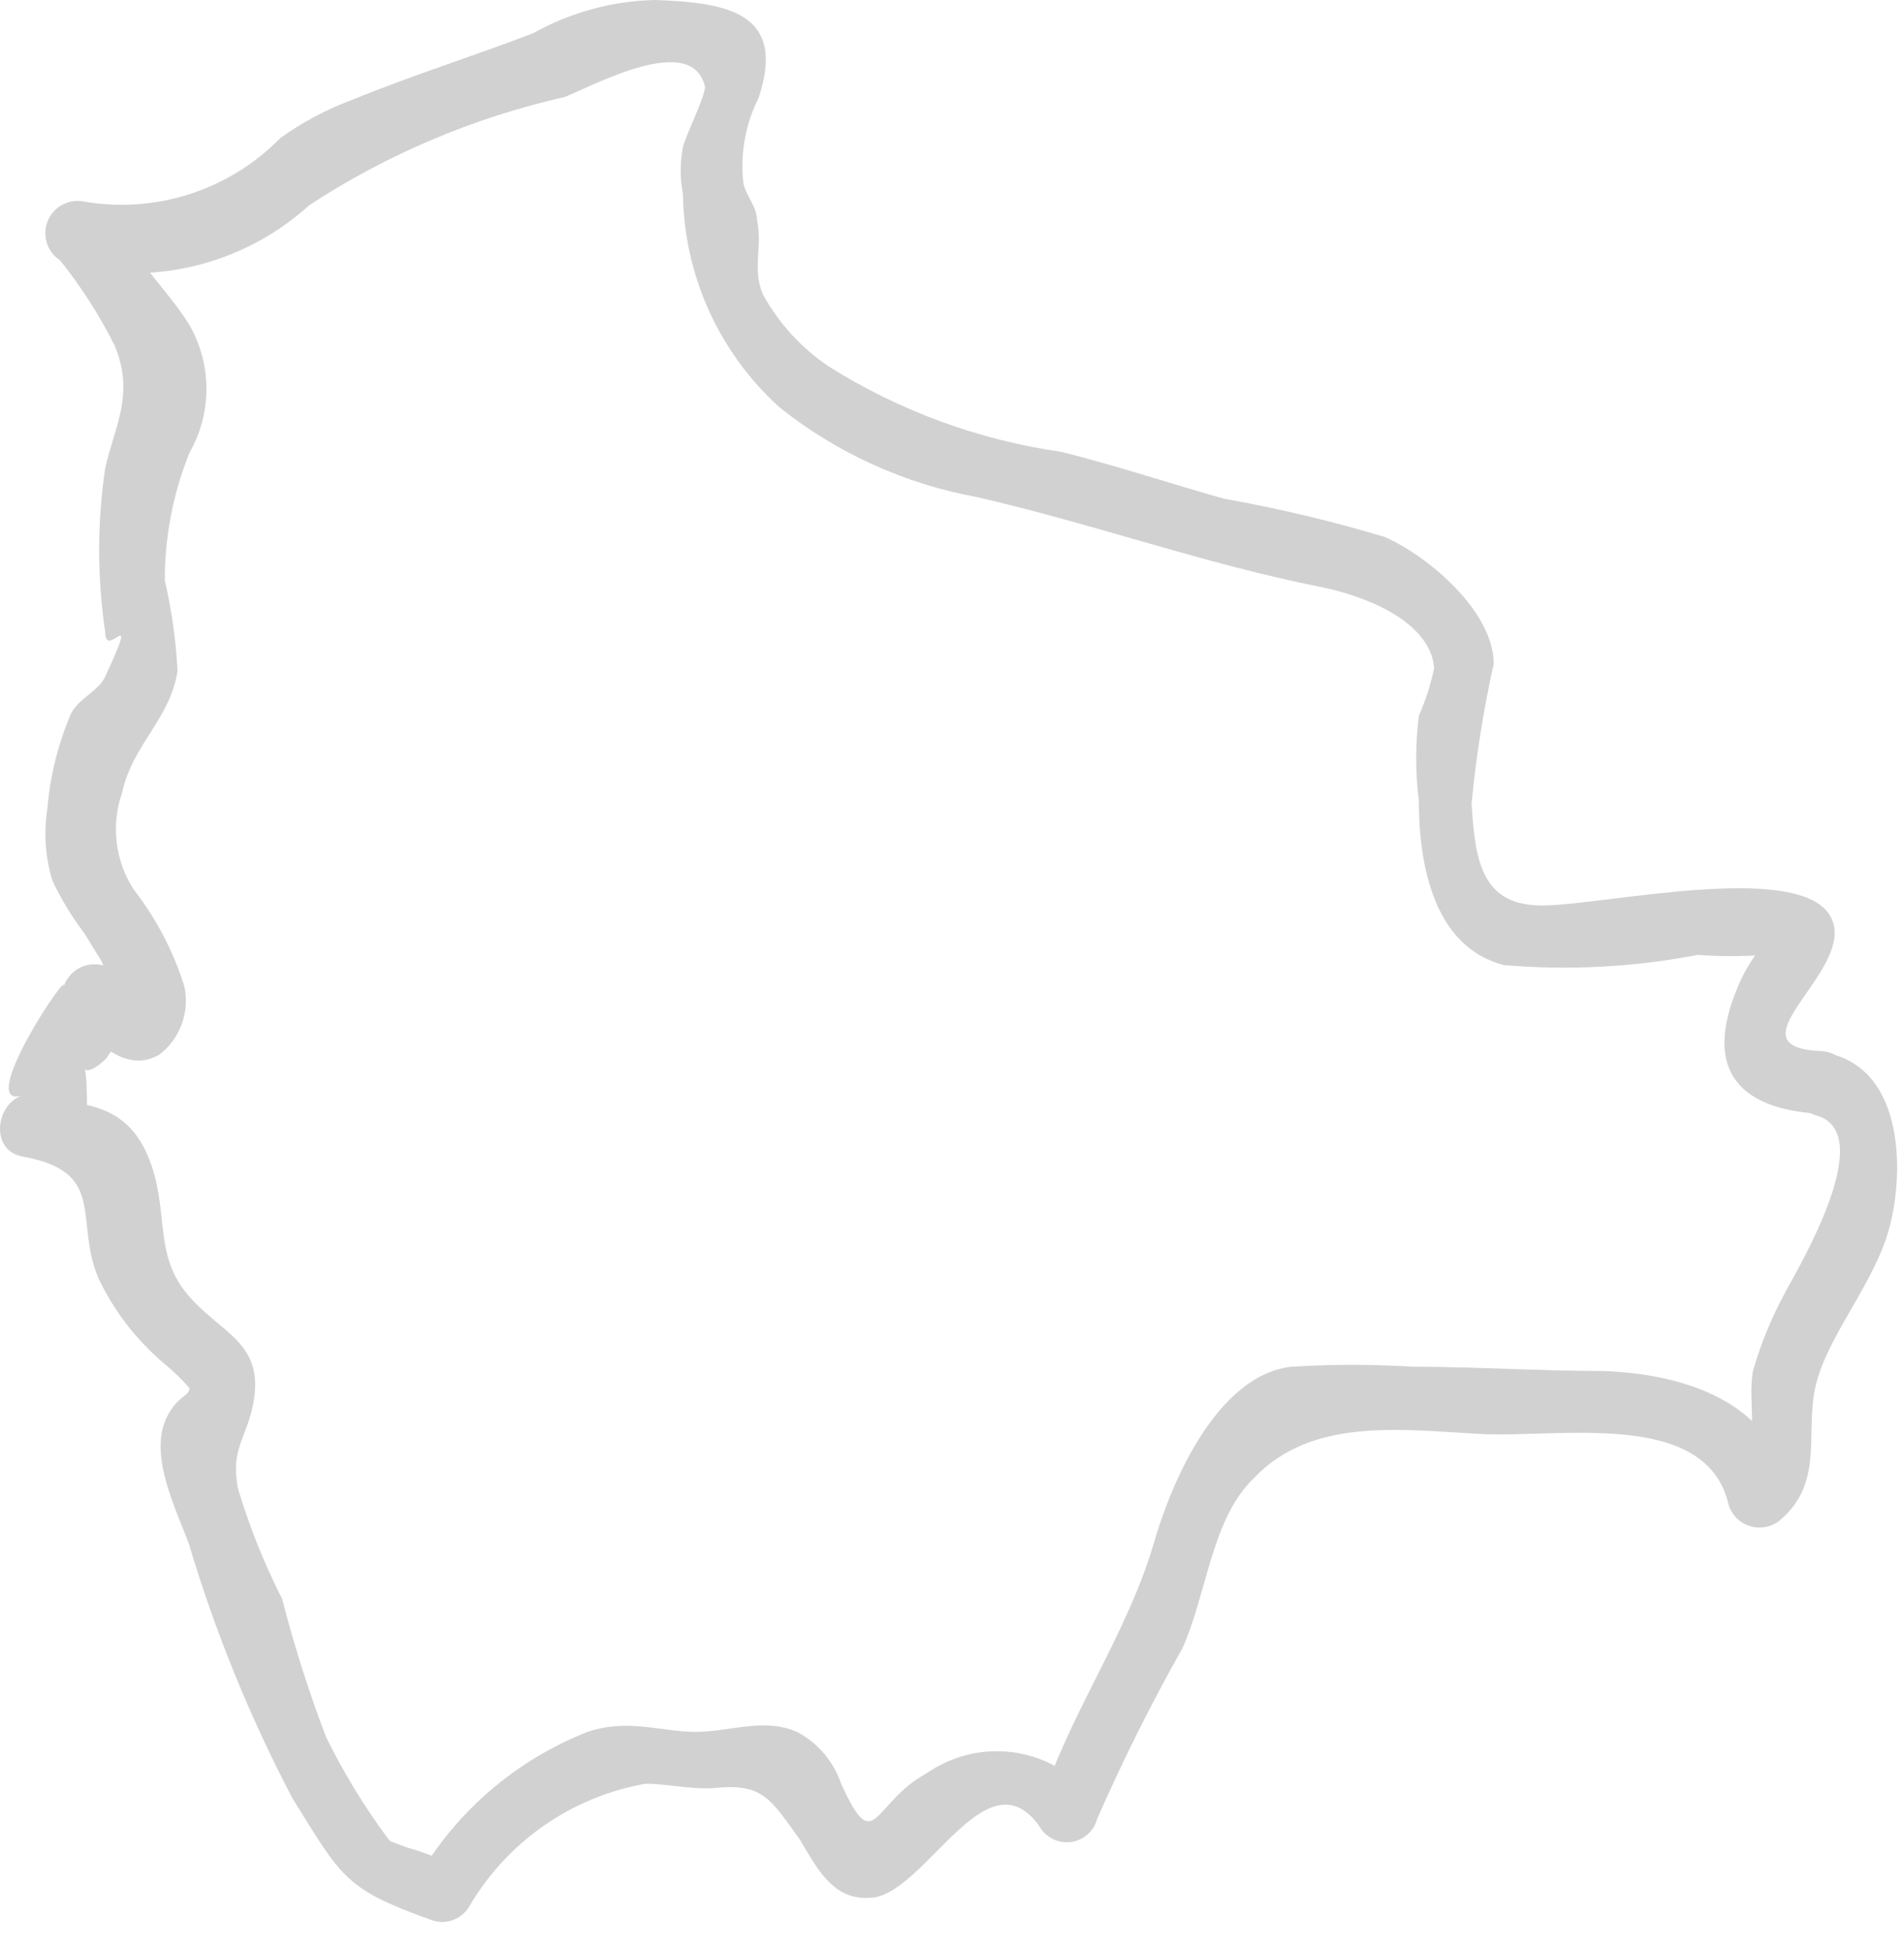 <?xml version="1.0" encoding="utf-8"?>
<svg xmlns="http://www.w3.org/2000/svg" fill="none" height="100%" overflow="visible" preserveAspectRatio="none" style="display: block;" viewBox="0 0 41 42" width="100%">
<path d="M39.2 22.626C37.112 22.534 40.135 20.794 39.384 19.676C38.633 18.559 34.565 19.475 33.246 19.493C31.927 19.512 31.762 18.577 31.689 17.295C31.785 16.284 31.945 15.281 32.165 14.29C32.165 13.173 30.773 11.982 29.82 11.56C28.683 11.219 27.527 10.944 26.358 10.736C25.185 10.406 24.031 10.021 22.858 9.728C21.081 9.474 19.378 8.85 17.857 7.896C17.263 7.499 16.773 6.965 16.428 6.339C16.19 5.771 16.428 5.331 16.3 4.727C16.3 4.452 16.061 4.214 16.007 3.939C15.936 3.309 16.051 2.673 16.336 2.107C16.941 0.275 15.677 0.055 14.101 0C13.183 0.021 12.283 0.266 11.481 0.715C10.199 1.209 8.898 1.612 7.597 2.144C7.044 2.348 6.521 2.626 6.04 2.968C5.501 3.52 4.836 3.933 4.102 4.173C3.368 4.412 2.587 4.47 1.826 4.342C1.667 4.306 1.499 4.327 1.354 4.402C1.208 4.477 1.094 4.6 1.03 4.751C0.967 4.902 0.959 5.07 1.007 5.227C1.056 5.383 1.157 5.517 1.295 5.606C1.75 6.174 2.143 6.788 2.468 7.438C2.907 8.482 2.468 9.179 2.266 10.076C2.092 11.249 2.092 12.44 2.266 13.612C2.266 14.235 3.036 12.898 2.266 14.565C2.138 14.858 1.698 15.041 1.533 15.353C1.253 16.005 1.08 16.698 1.02 17.405C0.938 17.925 0.975 18.458 1.13 18.962C1.317 19.357 1.544 19.732 1.808 20.079L2.193 20.702C2.559 21.747 2.669 21.838 2.523 20.959C2.437 20.875 2.332 20.814 2.216 20.783C2.101 20.752 1.979 20.751 1.863 20.78C1.747 20.81 1.64 20.869 1.554 20.951C1.467 21.034 1.403 21.137 1.368 21.252C1.533 20.757 -0.574 23.927 0.489 23.579C-0.097 23.762 -0.226 24.77 0.489 24.898C2.321 25.228 1.588 26.253 2.12 27.518C2.454 28.221 2.935 28.846 3.53 29.35C3.727 29.512 3.91 29.69 4.08 29.881C4.08 30.064 3.842 30.028 3.603 30.486C3.182 31.292 3.787 32.483 4.061 33.215C4.627 35.116 5.375 36.956 6.297 38.712C7.378 40.452 7.433 40.672 9.338 41.35C9.482 41.391 9.637 41.382 9.776 41.326C9.915 41.269 10.032 41.168 10.107 41.038C10.51 40.35 11.058 39.757 11.713 39.301C12.368 38.846 13.114 38.538 13.9 38.4C14.394 38.4 14.852 38.528 15.384 38.492C16.428 38.382 16.593 38.73 17.216 39.591C17.564 40.159 17.912 40.91 18.718 40.855C19.89 40.855 21.228 37.686 22.382 39.316C22.449 39.434 22.549 39.528 22.67 39.589C22.791 39.649 22.927 39.671 23.061 39.654C23.195 39.636 23.32 39.579 23.421 39.489C23.522 39.4 23.594 39.282 23.628 39.151C24.177 37.9 24.788 36.677 25.46 35.487C25.991 34.315 26.083 32.702 26.999 31.823C28.245 30.504 30.169 30.779 31.872 30.87C33.576 30.962 36.746 30.321 37.222 32.391C37.256 32.504 37.318 32.605 37.403 32.688C37.487 32.77 37.59 32.829 37.704 32.86C37.817 32.891 37.937 32.893 38.051 32.865C38.166 32.838 38.271 32.782 38.358 32.702C39.274 31.896 38.871 30.87 39.091 29.863C39.31 28.855 40.227 27.793 40.611 26.675C40.996 25.557 41.106 23.157 39.475 22.699C39.3 22.653 39.114 22.678 38.958 22.769C38.802 22.86 38.688 23.01 38.642 23.185C38.596 23.36 38.621 23.546 38.712 23.702C38.803 23.858 38.952 23.972 39.127 24.018C40.446 24.403 38.742 27.261 38.468 27.774C38.166 28.32 37.926 28.897 37.753 29.496C37.607 30.156 37.955 31.237 37.387 31.731L38.541 32.025C38.12 30.192 36.324 29.588 34.547 29.515C33.191 29.515 31.781 29.423 30.425 29.423C29.552 29.368 28.677 29.368 27.805 29.423C26.211 29.606 25.222 31.896 24.837 33.252C24.233 35.267 23.005 36.916 22.364 38.968L23.61 38.803C23.205 38.237 22.592 37.854 21.906 37.737C21.22 37.62 20.515 37.78 19.945 38.18C18.773 38.822 18.846 40.012 18.113 38.4C17.951 37.919 17.61 37.519 17.161 37.283C16.446 36.971 15.713 37.283 14.981 37.283C14.248 37.283 13.515 36.989 12.654 37.283C11.111 37.888 9.82 38.999 8.99 40.434L9.759 40.122C9.429 40.012 9.118 39.866 8.77 39.774L8.239 39.573C8.495 39.792 8.532 39.774 8.349 39.573C7.845 38.893 7.404 38.169 7.029 37.411C6.654 36.435 6.336 35.438 6.077 34.425C5.689 33.661 5.37 32.864 5.124 32.043C4.959 31.182 5.307 30.98 5.454 30.211C5.71 28.873 4.721 28.709 4.007 27.829C3.292 26.95 3.658 25.997 3.182 24.88C2.706 23.762 1.826 23.78 0.91 23.615V24.934C1.9 24.605 1.9 24.238 1.863 23.34C1.826 22.443 1.57 23.469 2.284 22.791C2.528 22.453 2.691 22.065 2.761 21.655L1.607 21.966C2.101 22.443 2.724 23.121 3.439 22.699C3.656 22.53 3.821 22.302 3.915 22.043C4.009 21.784 4.028 21.503 3.97 21.234C3.736 20.485 3.37 19.784 2.889 19.163C2.686 18.856 2.558 18.506 2.513 18.14C2.469 17.775 2.509 17.404 2.632 17.056C2.852 16.031 3.677 15.463 3.823 14.437C3.788 13.783 3.696 13.133 3.549 12.495C3.547 11.553 3.728 10.62 4.08 9.747C4.319 9.328 4.445 8.855 4.445 8.373C4.445 7.891 4.319 7.417 4.08 6.999C3.732 6.431 3.219 5.918 2.852 5.35C2.687 4.999 2.435 4.696 2.12 4.47L1.588 5.734C2.478 5.942 3.404 5.93 4.288 5.7C5.172 5.47 5.987 5.029 6.663 4.415C8.342 3.318 10.203 2.53 12.159 2.089C12.874 1.795 14.907 0.696 15.182 1.869C15.182 2.089 14.742 2.968 14.706 3.169C14.642 3.502 14.642 3.844 14.706 4.177C14.718 5.046 14.91 5.903 15.269 6.695C15.629 7.486 16.148 8.195 16.794 8.776C18.026 9.755 19.479 10.415 21.026 10.699C23.518 11.267 25.955 12.147 28.465 12.641C29.271 12.806 30.791 13.319 30.883 14.382C30.809 14.734 30.699 15.078 30.553 15.408C30.477 16.016 30.477 16.631 30.553 17.24C30.553 18.632 30.883 20.391 32.385 20.776C33.781 20.895 35.187 20.821 36.562 20.556C37.038 20.593 37.516 20.593 37.991 20.556C38.394 20.464 38.376 19.951 37.991 20.318C37.764 20.581 37.578 20.877 37.442 21.197C36.599 23.139 37.57 23.909 39.274 23.982C40.098 24.037 40.098 22.663 39.2 22.626Z" fill="#D1D1D1" id="Vector"/>
</svg>